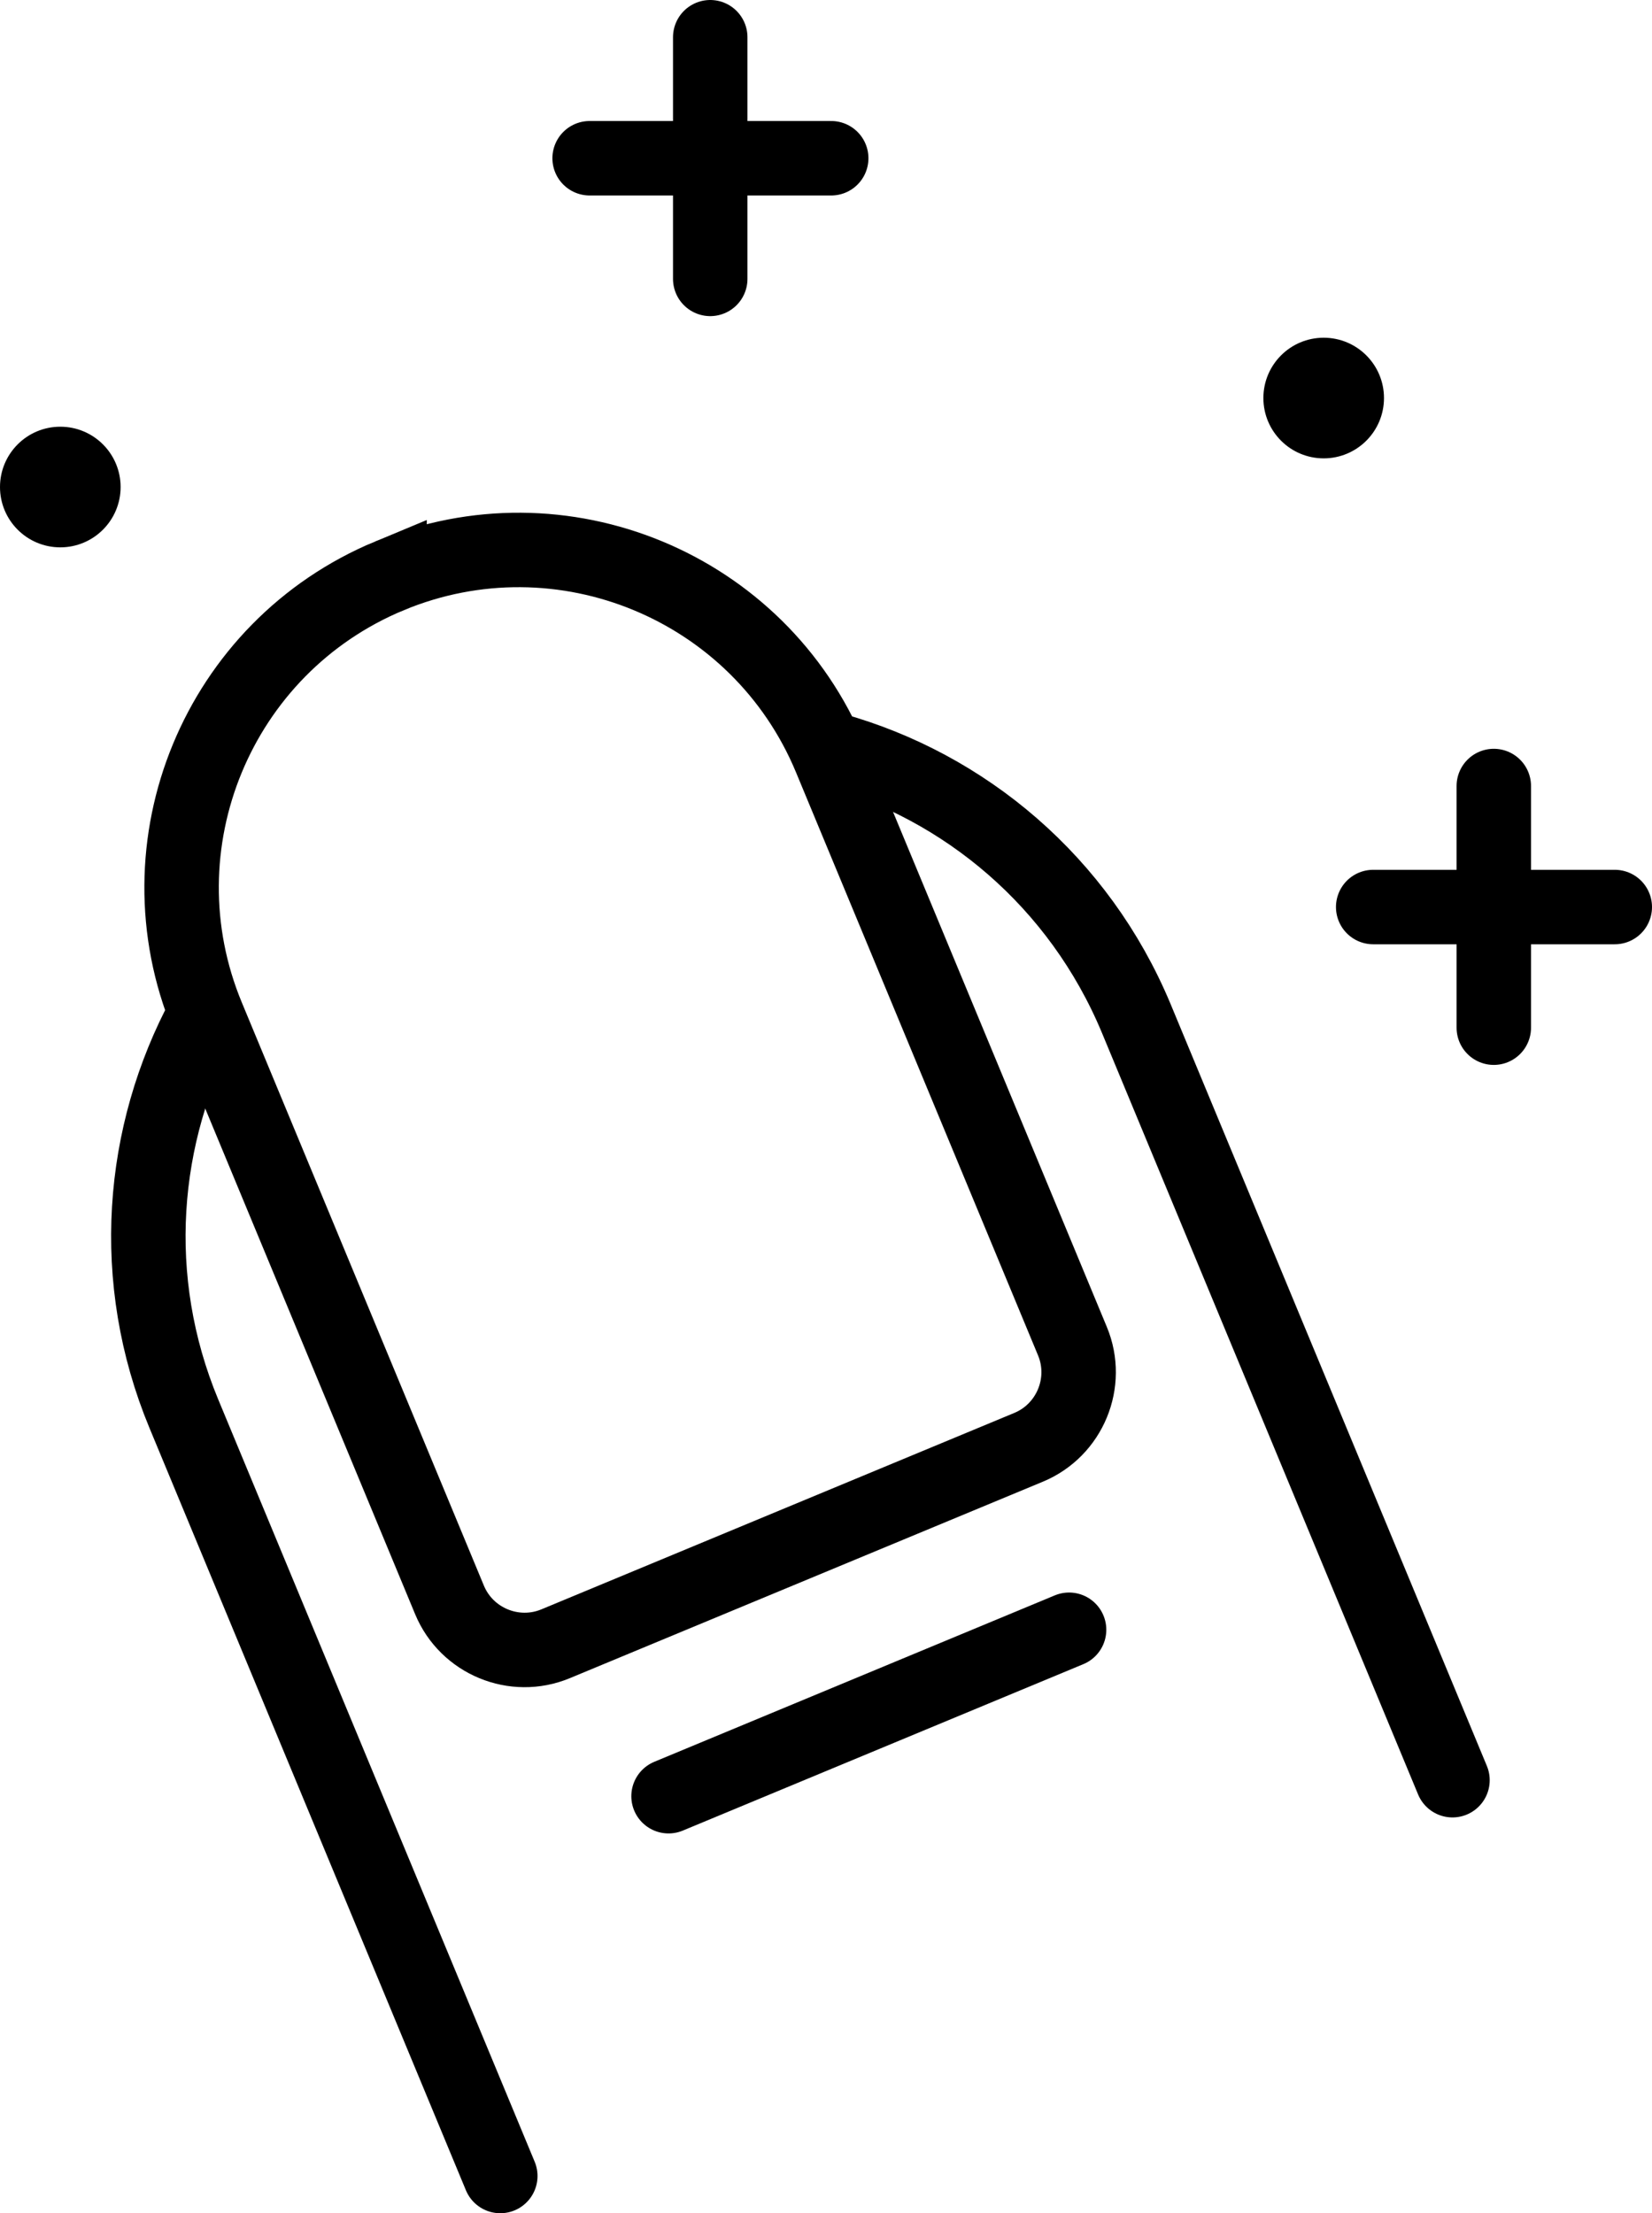 <svg viewBox="0 0 44.38 59.44" xmlns="http://www.w3.org/2000/svg" id="Layer_2"><defs><style>.cls-1{stroke-linejoin:round;}.cls-1,.cls-2{stroke-linecap:round;}.cls-1,.cls-2,.cls-3{fill:none;stroke:#000;stroke-width:2px;}.cls-2,.cls-3{stroke-miterlimit:10;}.cls-4{stroke-width:0px;}</style></defs><g id="Layer_1-2"><line y2="7.49" x2="19.08" y1="1" x1="19.08" class="cls-1"></line><line y2="4.25" x2="15.84" y1="4.25" x1="22.33" class="cls-1"></line><line y2="27.6" x2="40.13" y1="21.11" x1="40.13" class="cls-1"></line><line y2="24.36" x2="36.89" y1="24.36" x1="43.38" class="cls-1"></line><circle r="1.62" cy="13.08" cx="1.62" class="cls-4"></circle><circle r="1.62" cy="10.69" cx="35.56" class="cls-4"></circle><path transform="translate(-9.71 8.26) rotate(-22.55)" d="m15.87,14.39h0c5,0,9.06,4.06,9.06,9.06v16.96c0,1.2-.98,2.18-2.18,2.18h-13.76c-1.2,0-2.18-.98-2.18-2.18v-16.96c0-5,4.06-9.06,9.06-9.06Z" class="cls-3"></path><path d="m13.44,58.44l-8.5-20.47c-1.5-3.61-1.17-7.51.55-10.7" class="cls-2"></path><path d="m22.37,20.13c3.55.99,6.62,3.55,8.15,7.21l8.5,20.47" class="cls-2"></path><path d="m28.72,43.77l-10.76,4.47" class="cls-2"></path></g></svg>